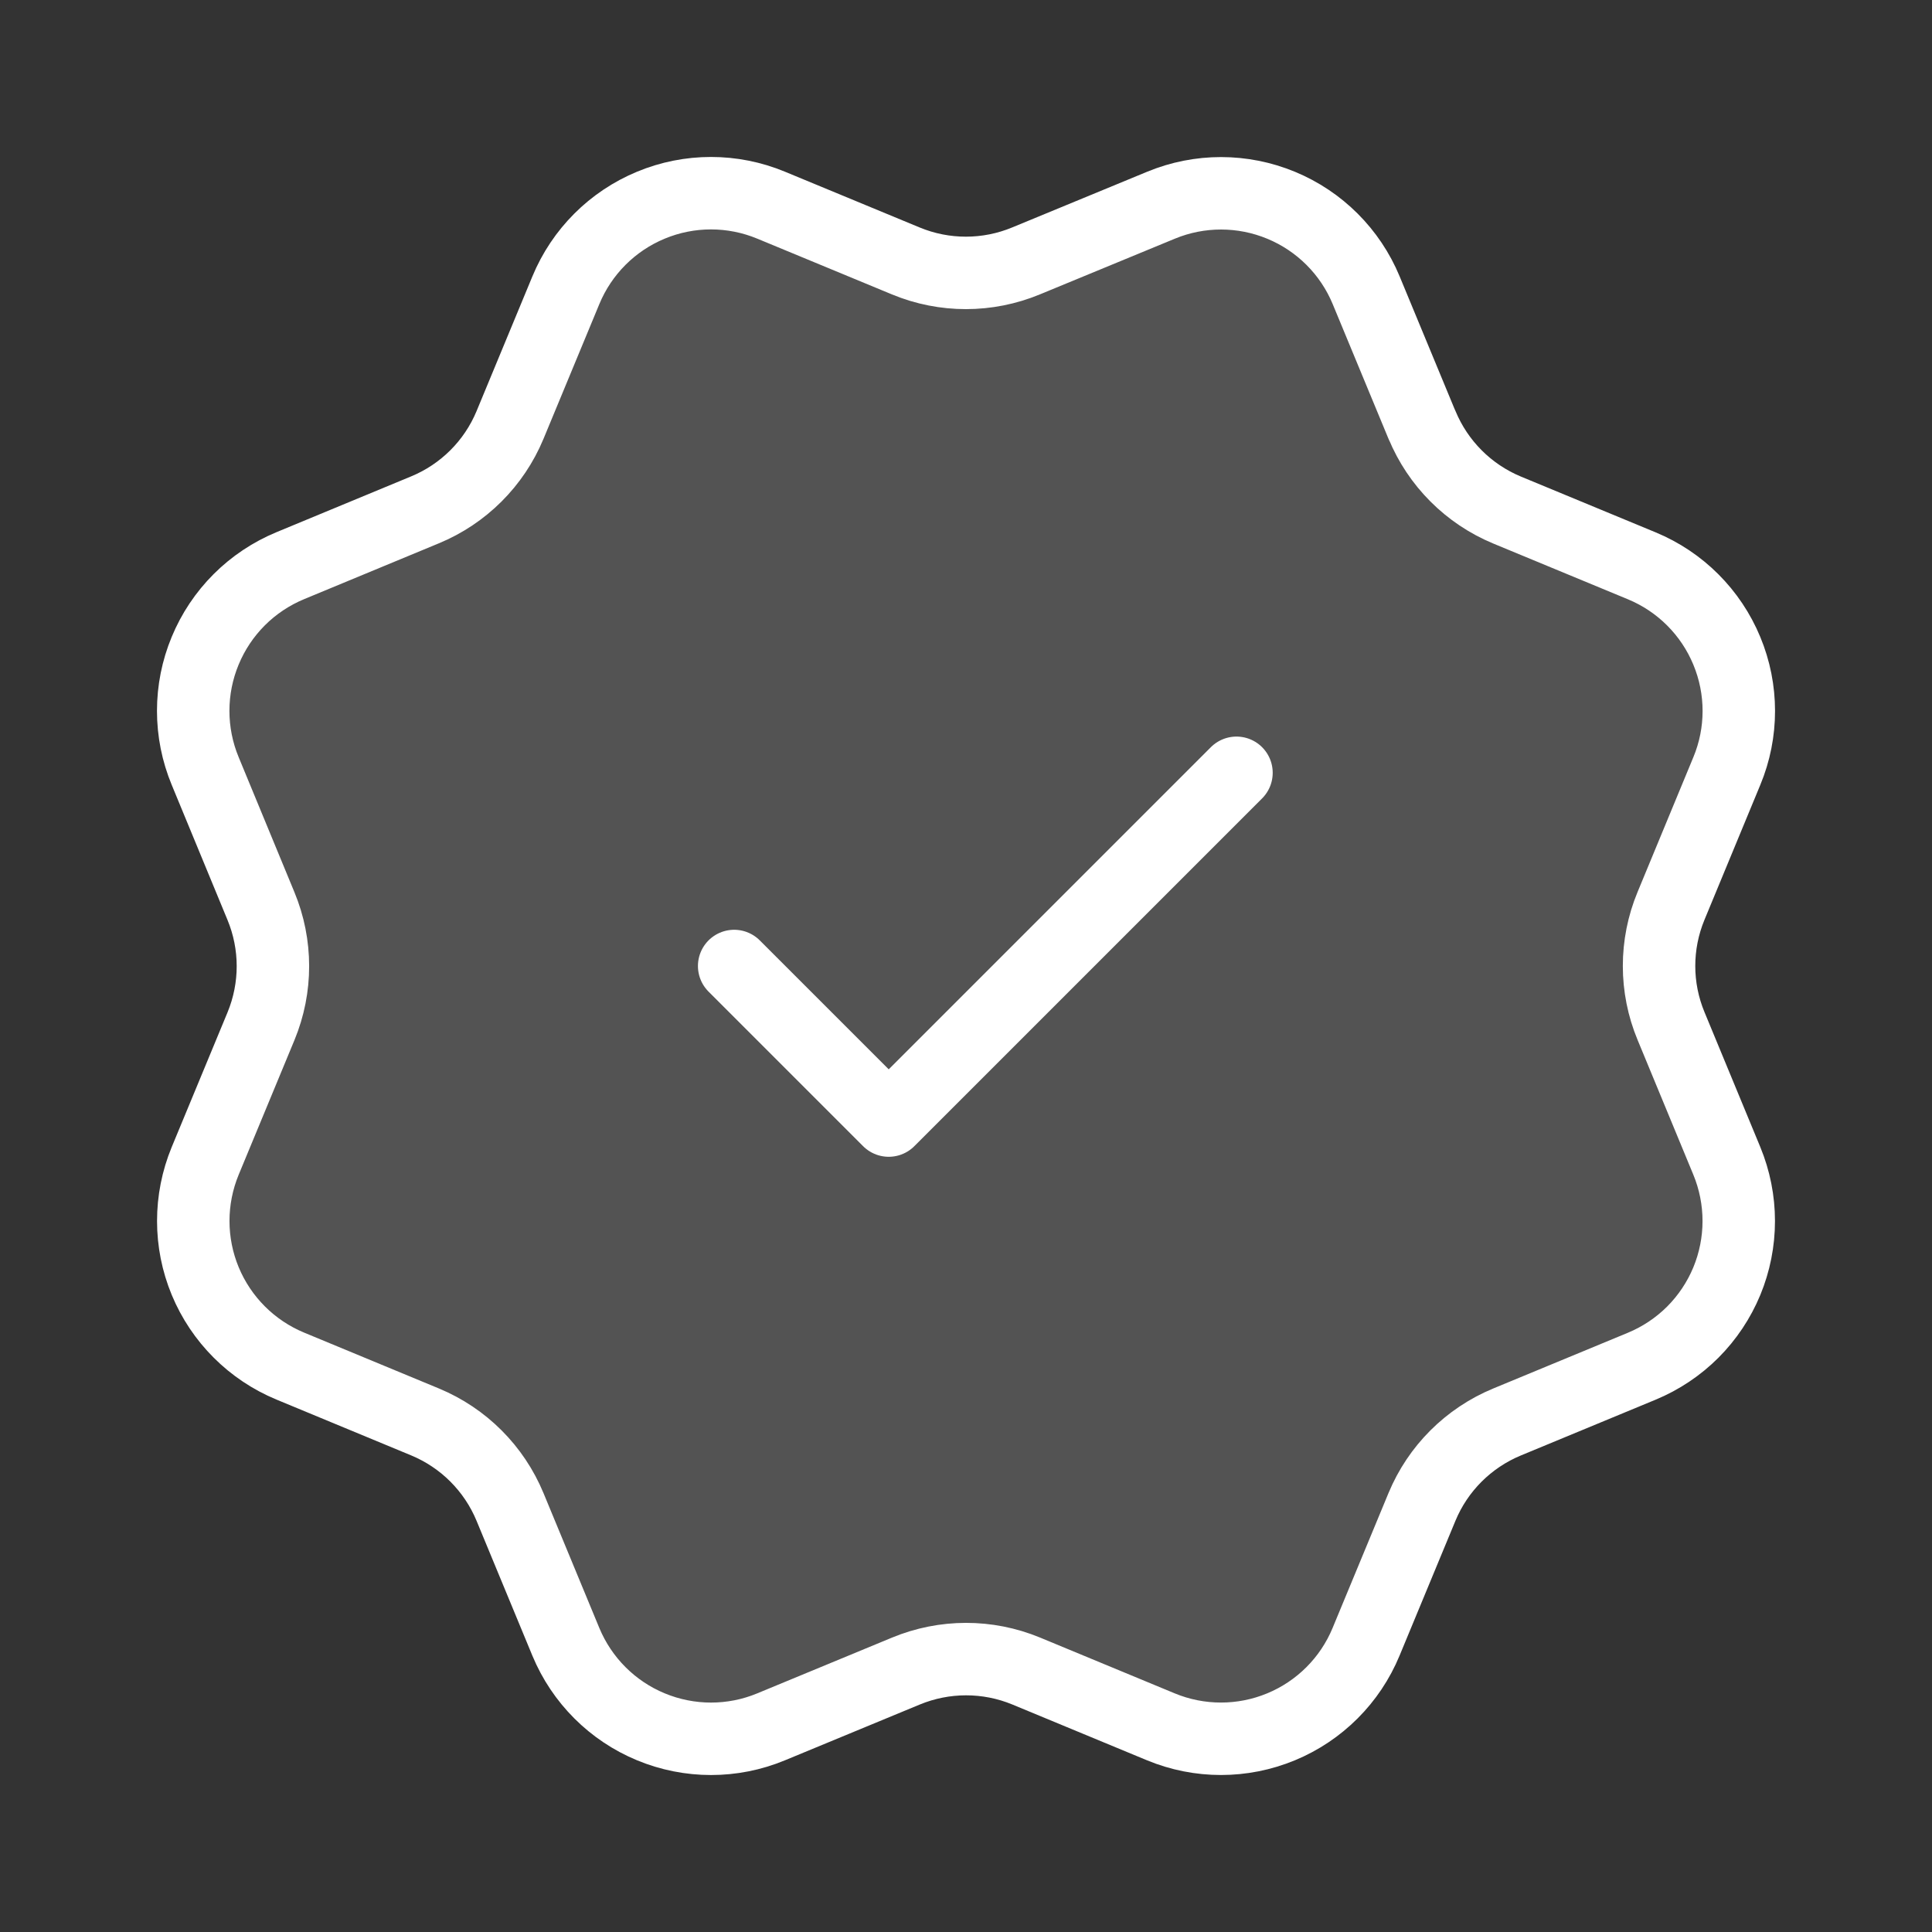 <svg width="40" height="40" viewBox="0 0 40 40" fill="none" xmlns="http://www.w3.org/2000/svg">
<rect x="0" y="0" width="40" height="40" fill="#333333" stroke="none"/>
<path d="M29.442 8.798C29.771 9.594 30.404 10.228 31.2 10.559L33.992 11.715C34.789 12.045 35.422 12.678 35.752 13.475C36.083 14.272 36.083 15.168 35.752 15.964L34.597 18.755C34.266 19.552 34.266 20.448 34.598 21.245L35.752 24.035C35.915 24.43 35.999 24.853 35.999 25.28C35.999 25.707 35.915 26.13 35.752 26.525C35.588 26.92 35.349 27.278 35.047 27.581C34.744 27.883 34.386 28.122 33.991 28.286L31.201 29.441C30.404 29.771 29.77 30.403 29.44 31.2L28.283 33.992C27.953 34.789 27.32 35.422 26.523 35.752C25.726 36.082 24.831 36.082 24.034 35.752L21.244 34.596C20.447 34.267 19.552 34.268 18.755 34.598L15.963 35.753C15.167 36.083 14.272 36.082 13.476 35.752C12.68 35.423 12.047 34.79 11.716 33.994L10.56 31.201C10.23 30.404 9.598 29.771 8.801 29.44L6.009 28.283C5.213 27.953 4.58 27.321 4.249 26.524C3.919 25.728 3.919 24.833 4.248 24.036L5.404 21.246C5.733 20.449 5.733 19.554 5.402 18.757L4.248 15.963C4.084 15.568 4 15.145 4 14.718C4 14.29 4.084 13.867 4.248 13.473C4.411 13.078 4.651 12.719 4.953 12.417C5.255 12.115 5.614 11.876 6.009 11.712L8.799 10.556C9.595 10.227 10.228 9.596 10.559 8.8L11.716 6.008C12.046 5.211 12.679 4.578 13.476 4.248C14.272 3.917 15.168 3.917 15.965 4.248L18.755 5.403C19.552 5.733 20.447 5.732 21.243 5.402L24.037 4.249C24.834 3.919 25.729 3.92 26.525 4.25C27.322 4.58 27.955 5.213 28.285 6.009L29.442 8.802L29.442 8.798Z" fill="white" fill-opacity="0.16"/>
<path d="M15.2 20L18.4 23.2L25.6 16M29.442 8.798C29.771 9.594 30.404 10.228 31.2 10.559L33.992 11.715C34.789 12.045 35.422 12.678 35.752 13.475C36.083 14.272 36.083 15.168 35.752 15.964L34.597 18.755C34.266 19.552 34.266 20.448 34.598 21.245L35.752 24.035C35.915 24.43 35.999 24.853 35.999 25.28C35.999 25.707 35.915 26.13 35.752 26.525C35.588 26.92 35.349 27.278 35.047 27.581C34.744 27.883 34.386 28.122 33.991 28.286L31.201 29.441C30.404 29.771 29.77 30.403 29.44 31.2L28.283 33.992C27.953 34.789 27.32 35.422 26.523 35.752C25.726 36.082 24.831 36.082 24.034 35.752L21.244 34.596C20.447 34.267 19.552 34.268 18.755 34.598L15.963 35.753C15.167 36.083 14.272 36.082 13.476 35.752C12.68 35.423 12.047 34.79 11.716 33.994L10.56 31.201C10.23 30.404 9.598 29.771 8.801 29.44L6.009 28.283C5.213 27.953 4.58 27.321 4.249 26.524C3.919 25.728 3.919 24.833 4.248 24.036L5.404 21.246C5.733 20.449 5.733 19.554 5.402 18.757L4.248 15.963C4.084 15.568 4 15.145 4 14.718C4 14.29 4.084 13.867 4.248 13.473C4.411 13.078 4.651 12.719 4.953 12.417C5.255 12.115 5.614 11.876 6.009 11.712L8.799 10.556C9.595 10.227 10.228 9.596 10.559 8.8L11.716 6.008C12.046 5.211 12.679 4.578 13.476 4.248C14.272 3.917 15.168 3.917 15.965 4.248L18.755 5.403C19.552 5.733 20.447 5.732 21.243 5.402L24.037 4.249C24.834 3.919 25.729 3.92 26.525 4.25C27.322 4.58 27.955 5.213 28.285 6.009L29.442 8.802L29.442 8.798Z" stroke="white" stroke-width="1.5" stroke-linecap="round" stroke-linejoin="round"/>
</svg>
